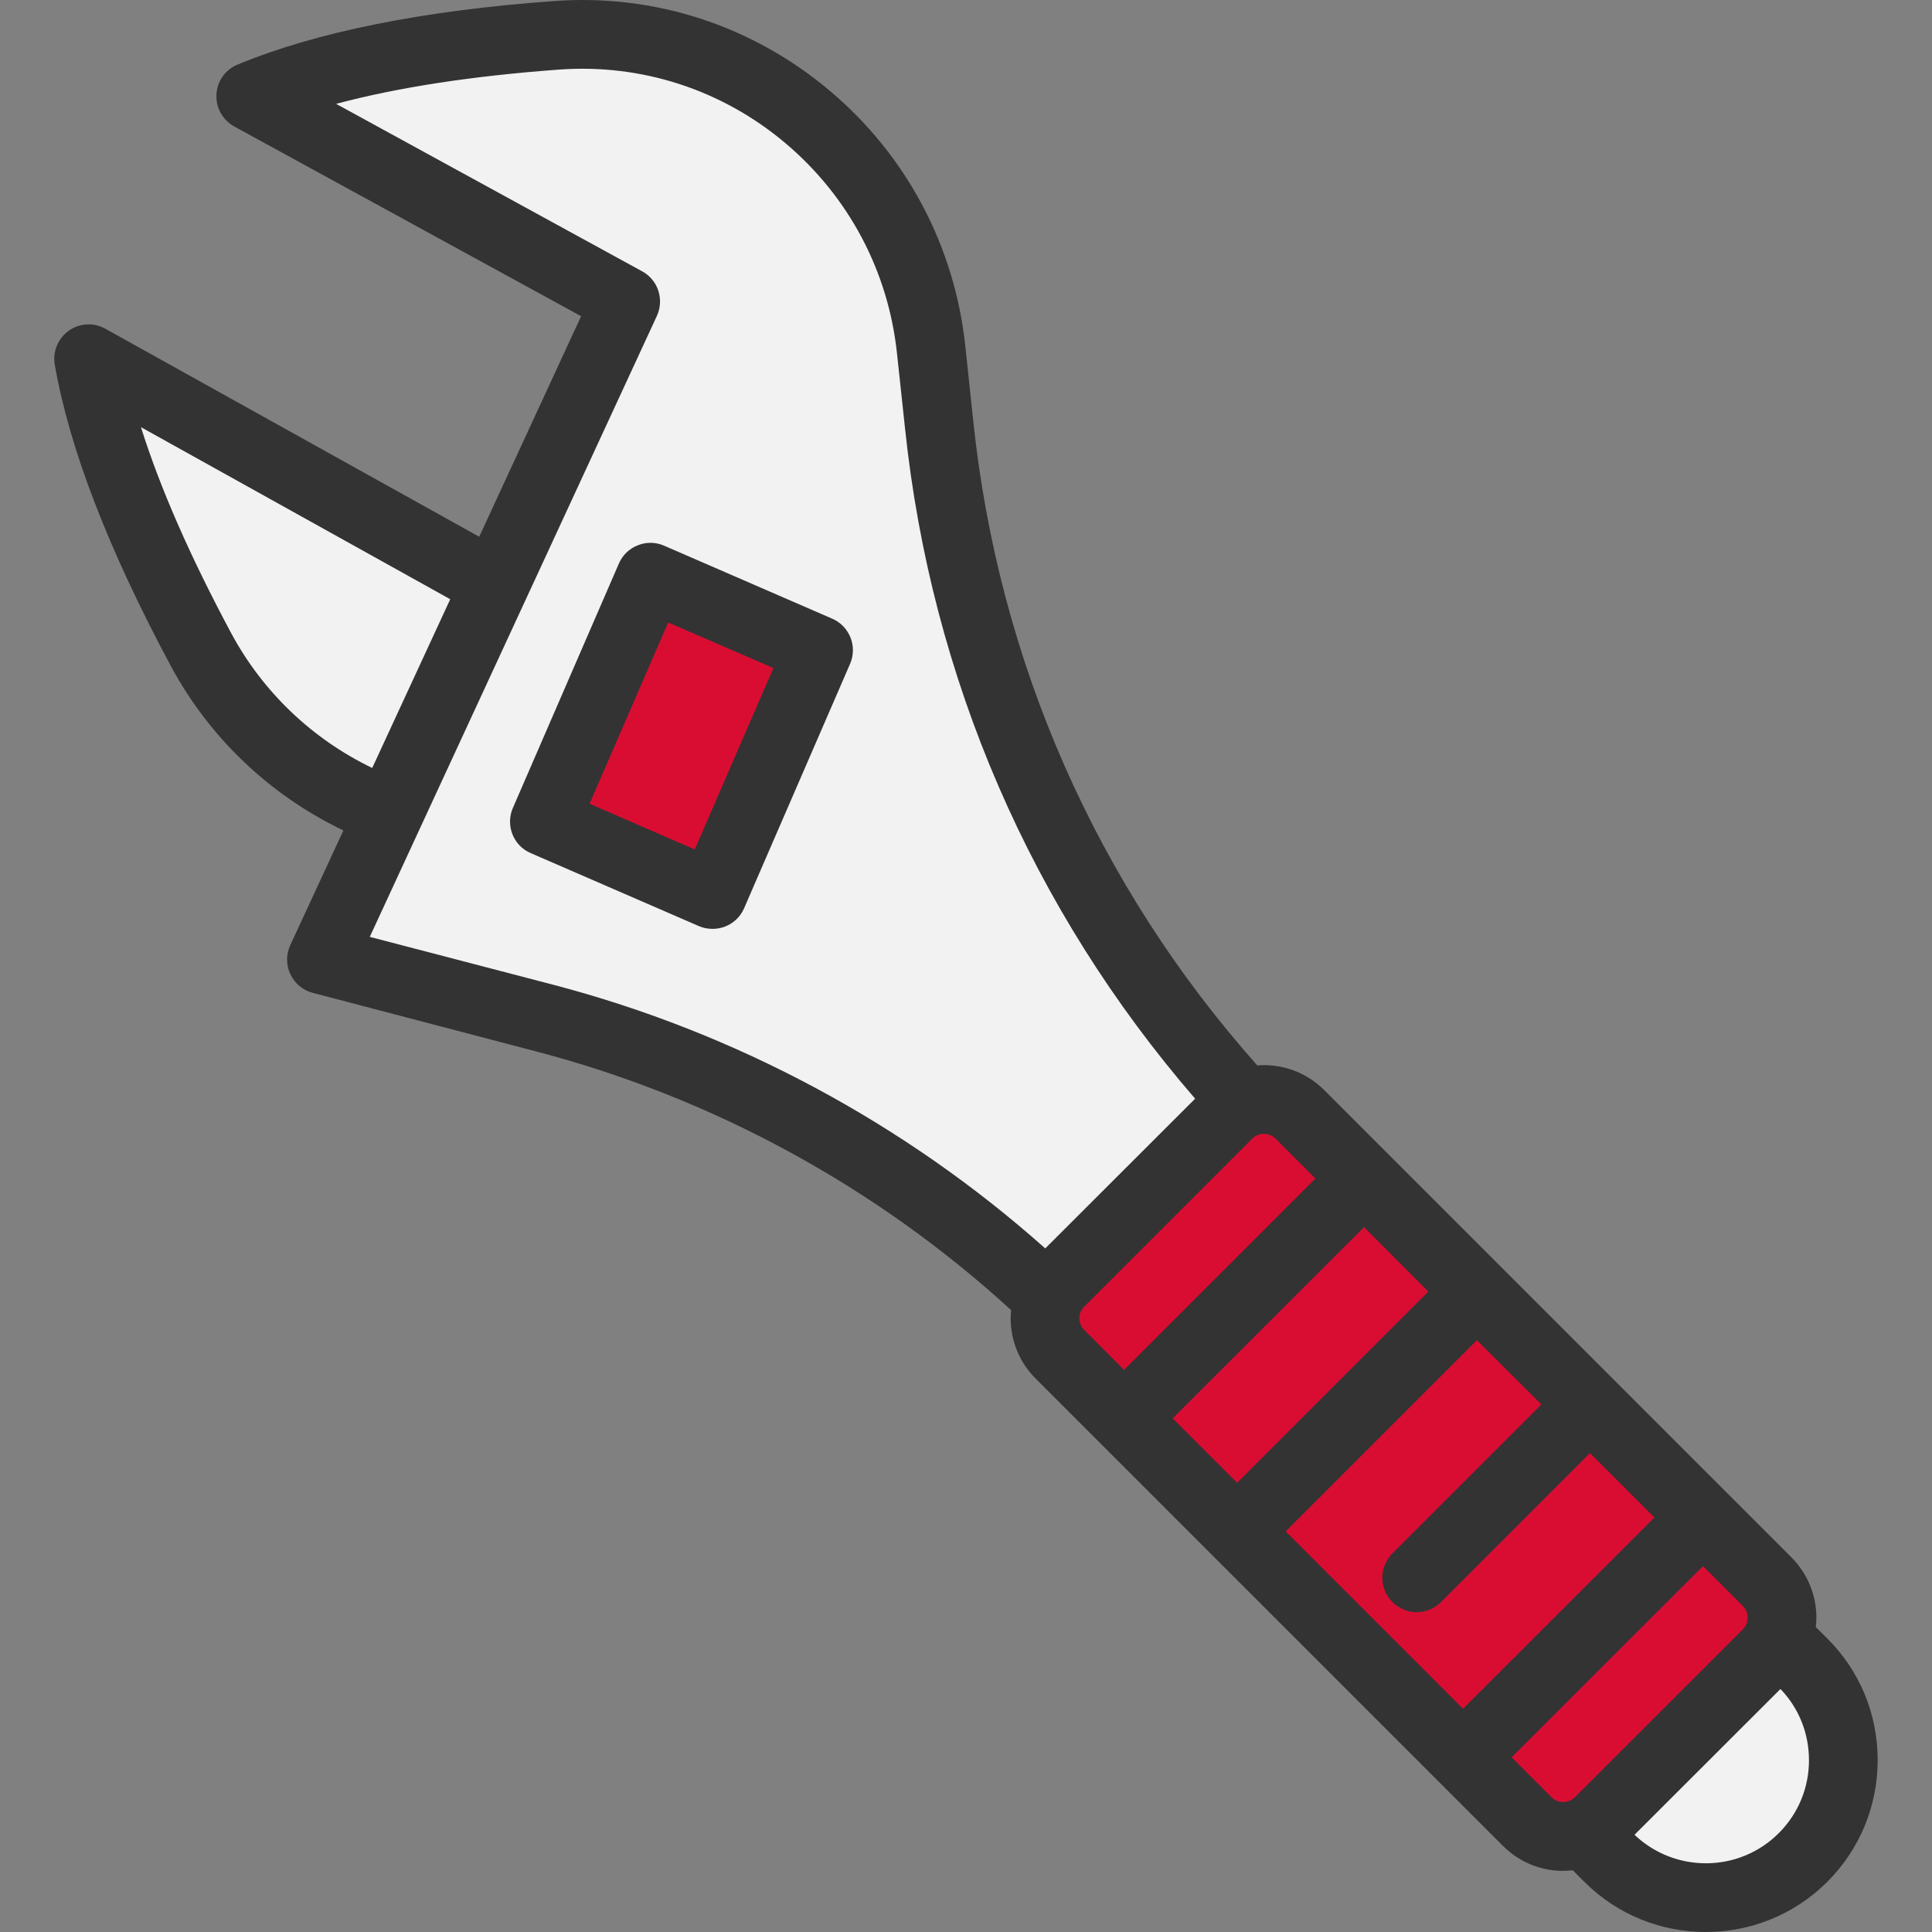 <?xml version="1.0" encoding="UTF-8"?>
<svg xmlns="http://www.w3.org/2000/svg" xmlns:xlink="http://www.w3.org/1999/xlink" width="50px" height="50px" viewBox="0 0 50 50" version="1.1">
<rect x="0" y="0" width="50" height="50" fill="#808080" stroke="none"/>
<g id="surface1">
<path style=" stroke:none;fill-rule:nonzero;fill:rgb(85.098%,5.098%,19.608%);fill-opacity:1;" d="M 21.184 16.824 L 18.441 23.152 L 14.09 21.266 L 16.832 14.938 Z M 21.184 16.824 "/>
<path style=" stroke:none;fill-rule:nonzero;fill:rgb(94.902%,94.902%,94.902%);fill-opacity:1;" d="M 12.805 15.133 L 10.078 21.031 C 8.059 20.293 6.297 18.848 5.207 16.816 C 3.891 14.367 2.707 11.664 2.293 9.285 Z M 12.805 15.133 "/>
<path style=" stroke:none;fill-rule:nonzero;fill:rgb(94.902%,94.902%,94.902%);fill-opacity:1;" d="M 46.664 43.035 C 47.359 43.73 47.707 44.641 47.707 45.551 C 47.707 46.465 47.359 47.375 46.664 48.07 C 45.273 49.461 43.02 49.461 41.629 48.07 L 41.043 47.484 L 40.828 47.473 C 41.035 47.414 41.223 47.301 41.387 47.141 L 45.734 42.793 C 45.844 42.684 45.934 42.555 45.996 42.418 L 46.078 42.449 Z M 46.664 43.035 "/>
<path style=" stroke:none;fill-rule:nonzero;fill:rgb(94.902%,94.902%,94.902%);fill-opacity:1;" d="M 12.805 15.133 L 16.195 7.801 L 6.488 2.492 C 8.719 1.566 11.633 1.113 14.406 0.914 C 19.301 0.559 23.586 4.184 24.102 9.066 L 24.305 10.992 C 24.992 17.52 27.746 23.641 32.148 28.469 L 32.215 28.551 C 32.055 28.613 31.906 28.711 31.777 28.84 L 27.43 33.188 C 27.32 33.301 27.23 33.43 27.168 33.562 L 27.078 33.539 C 23.426 30.098 18.965 27.621 14.102 26.352 L 8.32 24.836 L 10.078 21.031 Z M 18.441 23.152 L 21.184 16.824 L 16.832 14.938 L 14.09 21.266 Z M 18.441 23.152 "/>
<path style=" stroke:none;fill-rule:nonzero;fill:rgb(85.098%,5.098%,19.608%);fill-opacity:1;" d="M 45.734 40.934 C 46.133 41.336 46.223 41.93 45.996 42.418 C 45.934 42.555 45.844 42.684 45.734 42.793 L 41.387 47.141 C 41.223 47.301 41.035 47.414 40.828 47.473 C 40.383 47.605 39.879 47.496 39.523 47.141 L 27.43 35.047 C 27.031 34.645 26.941 34.051 27.168 33.562 C 27.23 33.43 27.32 33.301 27.43 33.188 L 31.777 28.84 C 31.906 28.711 32.055 28.613 32.215 28.551 C 32.688 28.359 33.254 28.453 33.641 28.84 Z M 45.734 40.934 "/>
<path style=" stroke:none;fill-rule:nonzero;fill:rgb(20%,20%,20%);fill-opacity:1;" d="M 47.293 42.406 L 46.992 42.109 C 47.004 42.027 47.008 41.945 47.008 41.863 C 47.008 41.277 46.777 40.723 46.363 40.305 L 34.27 28.211 C 33.852 27.793 33.297 27.566 32.707 27.566 C 32.652 27.566 32.594 27.57 32.539 27.574 C 28.383 22.895 25.844 17.137 25.188 10.898 L 24.984 8.973 C 24.711 6.379 23.465 4.023 21.469 2.344 C 19.469 0.66 16.938 -0.164 14.34 0.027 C 10.938 0.273 8.184 0.828 6.148 1.672 C 5.832 1.801 5.617 2.102 5.602 2.445 C 5.582 2.785 5.762 3.109 6.062 3.273 L 15.039 8.184 L 12.402 13.891 L 2.727 8.508 C 2.426 8.34 2.059 8.359 1.781 8.559 C 1.5 8.758 1.359 9.098 1.418 9.438 C 1.793 11.602 2.805 14.223 4.422 17.238 C 5.426 19.102 6.988 20.582 8.887 21.492 L 7.512 24.461 C 7.402 24.703 7.402 24.977 7.516 25.215 C 7.629 25.453 7.84 25.629 8.094 25.695 L 13.875 27.211 C 18.445 28.406 22.688 30.719 26.168 33.906 C 26.16 33.977 26.156 34.047 26.156 34.117 C 26.156 34.707 26.387 35.262 26.801 35.676 L 38.895 47.77 C 39.312 48.188 39.867 48.418 40.457 48.418 C 40.539 48.418 40.621 48.41 40.703 48.402 L 41 48.699 C 41.867 49.566 43.004 50 44.145 50 C 45.285 50 46.426 49.566 47.293 48.699 C 48.133 47.855 48.594 46.738 48.594 45.551 C 48.594 44.363 48.133 43.246 47.293 42.406 Z M 38.223 34.684 L 39.891 36.348 L 36.035 40.203 C 35.688 40.551 35.688 41.113 36.035 41.461 C 36.211 41.633 36.438 41.723 36.664 41.723 C 36.895 41.723 37.121 41.633 37.293 41.461 L 41.148 37.605 L 42.816 39.273 L 37.863 44.223 L 33.273 39.633 Z M 32.016 38.375 L 30.348 36.707 L 35.301 31.758 L 36.965 33.426 Z M 5.988 16.395 C 4.926 14.414 4.141 12.625 3.648 11.055 L 11.652 15.508 L 9.633 19.875 C 8.086 19.129 6.809 17.918 5.988 16.395 Z M 9.57 24.246 L 17 8.176 C 17.195 7.75 17.031 7.246 16.621 7.023 L 8.699 2.688 C 10.293 2.262 12.227 1.965 14.469 1.801 C 16.602 1.645 18.684 2.32 20.324 3.703 C 21.965 5.086 22.992 7.023 23.215 9.156 L 23.422 11.086 C 24.102 17.555 26.691 23.531 30.93 28.434 L 27.051 32.309 C 23.418 29.074 19.035 26.723 14.328 25.488 Z M 27.934 34.117 C 27.934 34.051 27.949 33.926 28.059 33.816 L 32.406 29.469 C 32.516 29.359 32.645 29.344 32.707 29.344 C 32.773 29.344 32.902 29.359 33.012 29.469 L 34.043 30.5 L 29.09 35.453 L 28.059 34.418 C 27.949 34.312 27.934 34.184 27.934 34.117 Z M 39.121 45.48 L 44.074 40.531 L 45.105 41.562 C 45.215 41.672 45.23 41.797 45.23 41.863 C 45.23 41.93 45.215 42.059 45.105 42.168 L 40.758 46.512 C 40.648 46.621 40.523 46.637 40.457 46.637 C 40.391 46.637 40.262 46.621 40.152 46.512 Z M 46.035 47.441 C 45.008 48.469 43.348 48.48 42.301 47.484 L 46.078 43.711 C 46.555 44.207 46.816 44.859 46.816 45.555 C 46.816 46.266 46.539 46.938 46.035 47.441 Z M 46.035 47.441 "/>
<path style=" stroke:none;fill-rule:nonzero;fill:rgb(20%,20%,20%);fill-opacity:1;" d="M 21.539 16.012 L 17.184 14.121 C 16.969 14.027 16.723 14.023 16.504 14.113 C 16.285 14.199 16.109 14.367 16.016 14.586 L 13.273 20.91 C 13.078 21.359 13.285 21.887 13.734 22.078 L 18.09 23.969 C 18.199 24.016 18.32 24.039 18.441 24.039 C 18.551 24.039 18.664 24.02 18.77 23.977 C 18.988 23.891 19.164 23.723 19.258 23.504 L 22 17.18 C 22.195 16.73 21.988 16.207 21.539 16.012 Z M 17.98 21.984 L 15.258 20.801 L 17.293 16.109 L 20.016 17.289 Z M 17.98 21.984 "/>
</g>
</svg>
